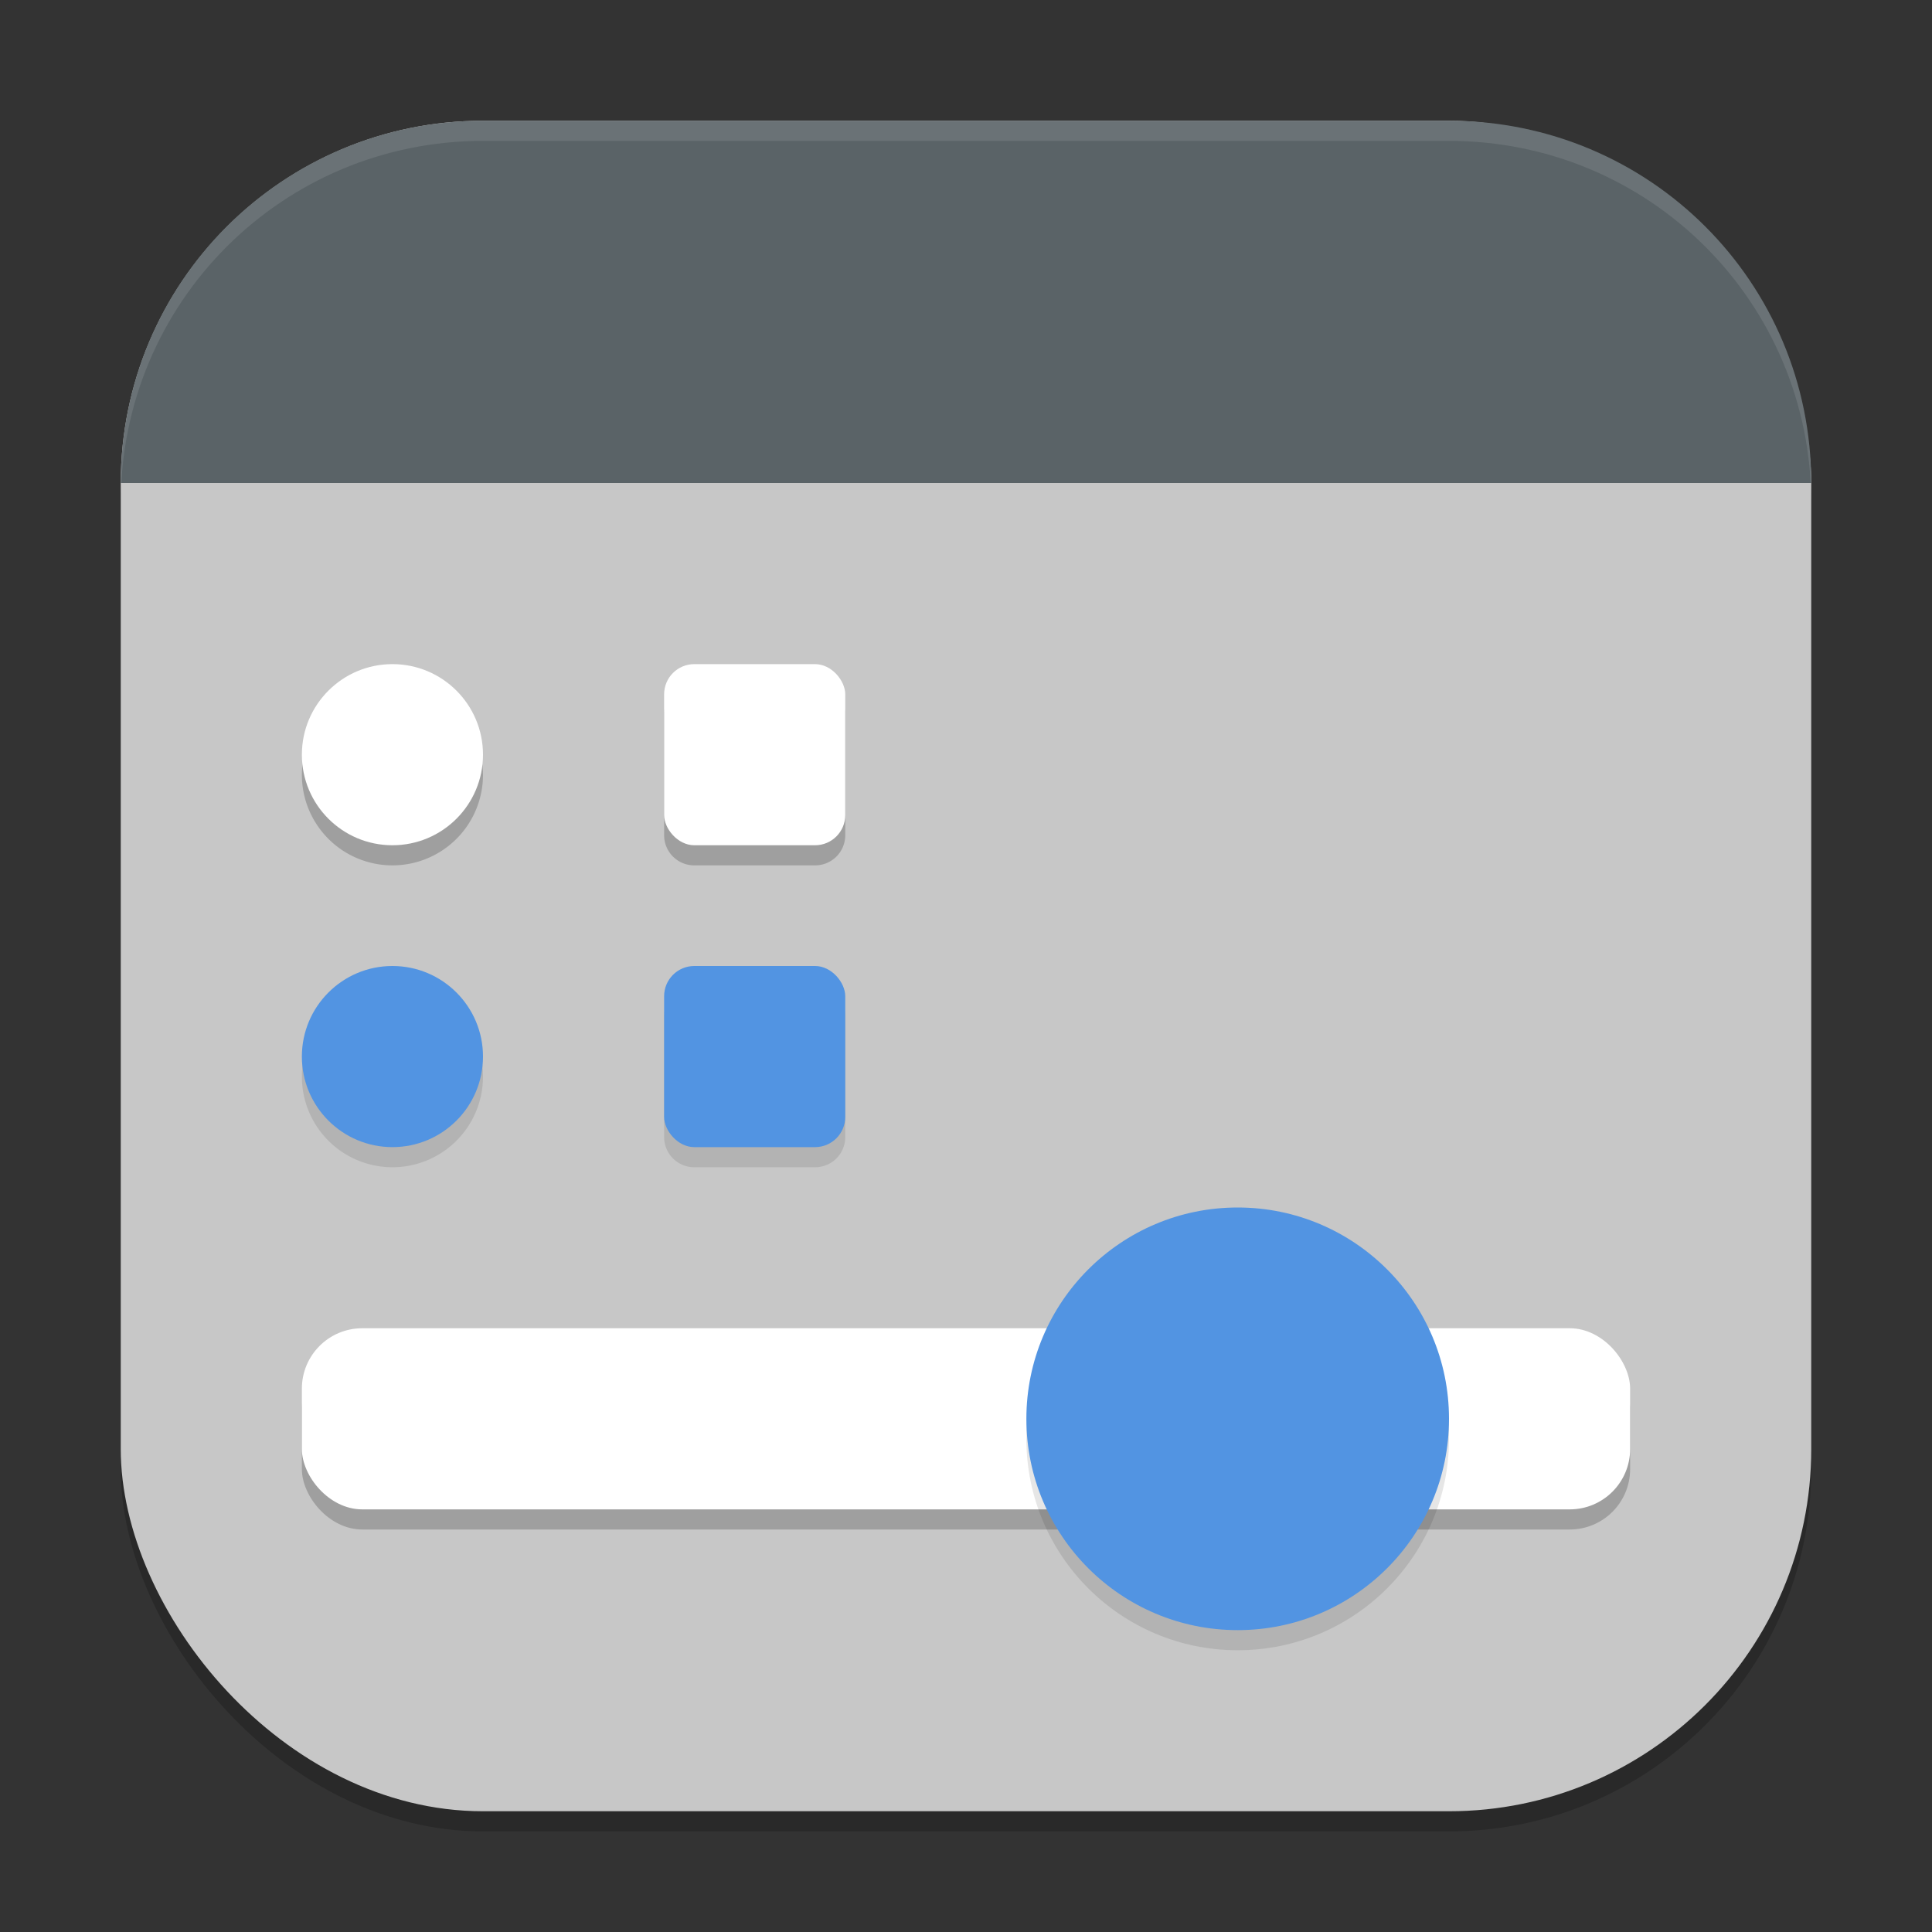 <?xml version="1.0" encoding="UTF-8" standalone="no"?>
<!-- Created with Inkscape (http://www.inkscape.org/) -->

<svg
   width="96"
   height="96"
   viewBox="0 0 96 96"
   version="1.1"
   id="svg5"
   inkscape:version="1.3 (0e150ed6c4, 2023-07-21)"
   sodipodi:docname="applications-interfacedesign.svg"
   xmlns:inkscape="http://www.inkscape.org/namespaces/inkscape"
   xmlns:sodipodi="http://sodipodi.sourceforge.net/DTD/sodipodi-0.dtd"
   xmlns="http://www.w3.org/2000/svg"
   xmlns:svg="http://www.w3.org/2000/svg">
  <rect x="0" y="0" width="96" height="96" fill="#333333" stroke="none"/>
  <sodipodi:namedview
     id="namedview7"
     pagecolor="#ffffff"
     bordercolor="#000000"
     borderopacity="0.25"
     inkscape:showpageshadow="2"
     inkscape:pageopacity="0.0"
     inkscape:pagecheckerboard="0"
     inkscape:deskcolor="#d1d1d1"
     inkscape:document-units="px"
     showgrid="false"
     inkscape:zoom="8.3020833"
     inkscape:cx="47.939774"
     inkscape:cy="48"
     inkscape:window-width="1850"
     inkscape:window-height="1011"
     inkscape:window-x="0"
     inkscape:window-y="0"
     inkscape:window-maximized="1"
     inkscape:current-layer="svg5" />
  <defs
     id="defs2" />
  <rect
     style="opacity:0.2;fill:#000000;stroke-width:6;stroke-linecap:square"
     id="rect234"
     width="84"
     height="84"
     x="6"
     y="7"
     ry="18" />
  <rect
     style="fill:#c7c7c7;fill-opacity:1;stroke-width:6;stroke-linecap:square"
     id="rect396"
     width="84"
     height="84"
     x="6"
     y="6"
     ry="18" />
  <path
     id="path1"
     style="opacity:0.2;fill:#000000;stroke-width:3"
     d="M 19.5,34 A 4.5,4.5 0 0 0 15,38.5 4.5,4.5 0 0 0 19.5,43 4.5,4.5 0 0 0 24,38.5 4.5,4.5 0 0 0 19.5,34 Z m 15,0 C 33.669,34 33,34.669 33,35.5 v 6 c 0,0.831 0.669,1.5 1.5,1.5 h 6 c 0.831,0 1.5,-0.669 1.5,-1.5 v -6 C 42,34.669 41.331,34 40.5,34 Z" />
  <rect
     style="fill:#ffffff;stroke-width:3"
     id="rect1"
     width="9"
     height="9"
     x="33"
     y="33"
     ry="1.5" />
  <circle
     style="fill:#ffffff;stroke-width:3"
     id="path2"
     cx="19.5"
     cy="37.5"
     r="4.5" />
  <path
     id="path3"
     style="opacity:0.1;fill:#000000;stroke-width:3"
     d="M 19.5,49 A 4.5,4.5 0 0 0 15,53.5 4.5,4.5 0 0 0 19.5,58 4.5,4.5 0 0 0 24,53.5 4.5,4.5 0 0 0 19.5,49 Z m 15,0 C 33.669,49 33,49.669 33,50.5 v 6 c 0,0.831 0.669,1.5 1.5,1.5 h 6 c 0.831,0 1.5,-0.669 1.5,-1.5 v -6 C 42,49.669 41.331,49 40.5,49 Z" />
  <rect
     style="opacity:0.2;stroke-width:3"
     width="66"
     height="9"
     x="15"
     y="67"
     ry="3"
     id="rect3" />
  <rect
     style="fill:#ffffff;stroke-width:3"
     width="66"
     height="9"
     x="15"
     y="66"
     ry="3"
     id="rect4" />
  <circle
     style="opacity:1;fill:#5294e2;fill-opacity:1;stroke-width:3"
     id="path4"
     cx="19.5"
     cy="52.5"
     r="4.5" />
  <rect
     style="opacity:1;fill:#5294e2;fill-opacity:1;stroke-width:3"
     id="rect5"
     width="9"
     height="9"
     x="33"
     y="48"
     ry="1.5" />
  <circle
     style="opacity:0.1;fill:#000000;fill-opacity:1;stroke-width:3"
     id="path5"
     cx="61.5"
     cy="71.5"
     r="10.5" />
  <circle
     style="opacity:1;fill:#5294e2;fill-opacity:1;stroke-width:3"
     id="path6"
     cx="61.5"
     cy="70.5"
     r="10.5" />
  <path
     id="rect1233"
     style="fill:#5a6367;fill-opacity:1;stroke-width:6;stroke-linecap:square"
     d="m 24,6 h 48 c 9.972,0 18,8.028 18,18 H 6 C 6,14.028 14.028,6 24,6 Z"
     sodipodi:nodetypes="ssccs" />
  <path
     id="path1040"
     style="opacity:0.1;fill:#ffffff;stroke-width:6;stroke-linecap:square"
     d="M 24 6 C 14.028 6 6 14.028 6 24 L 6 25 C 6 15.028 14.028 7 24 7 L 72 7 C 81.972 7 90 15.028 90 25 L 90 24 C 90 14.028 81.972 6 72 6 L 24 6 z " />
</svg>
